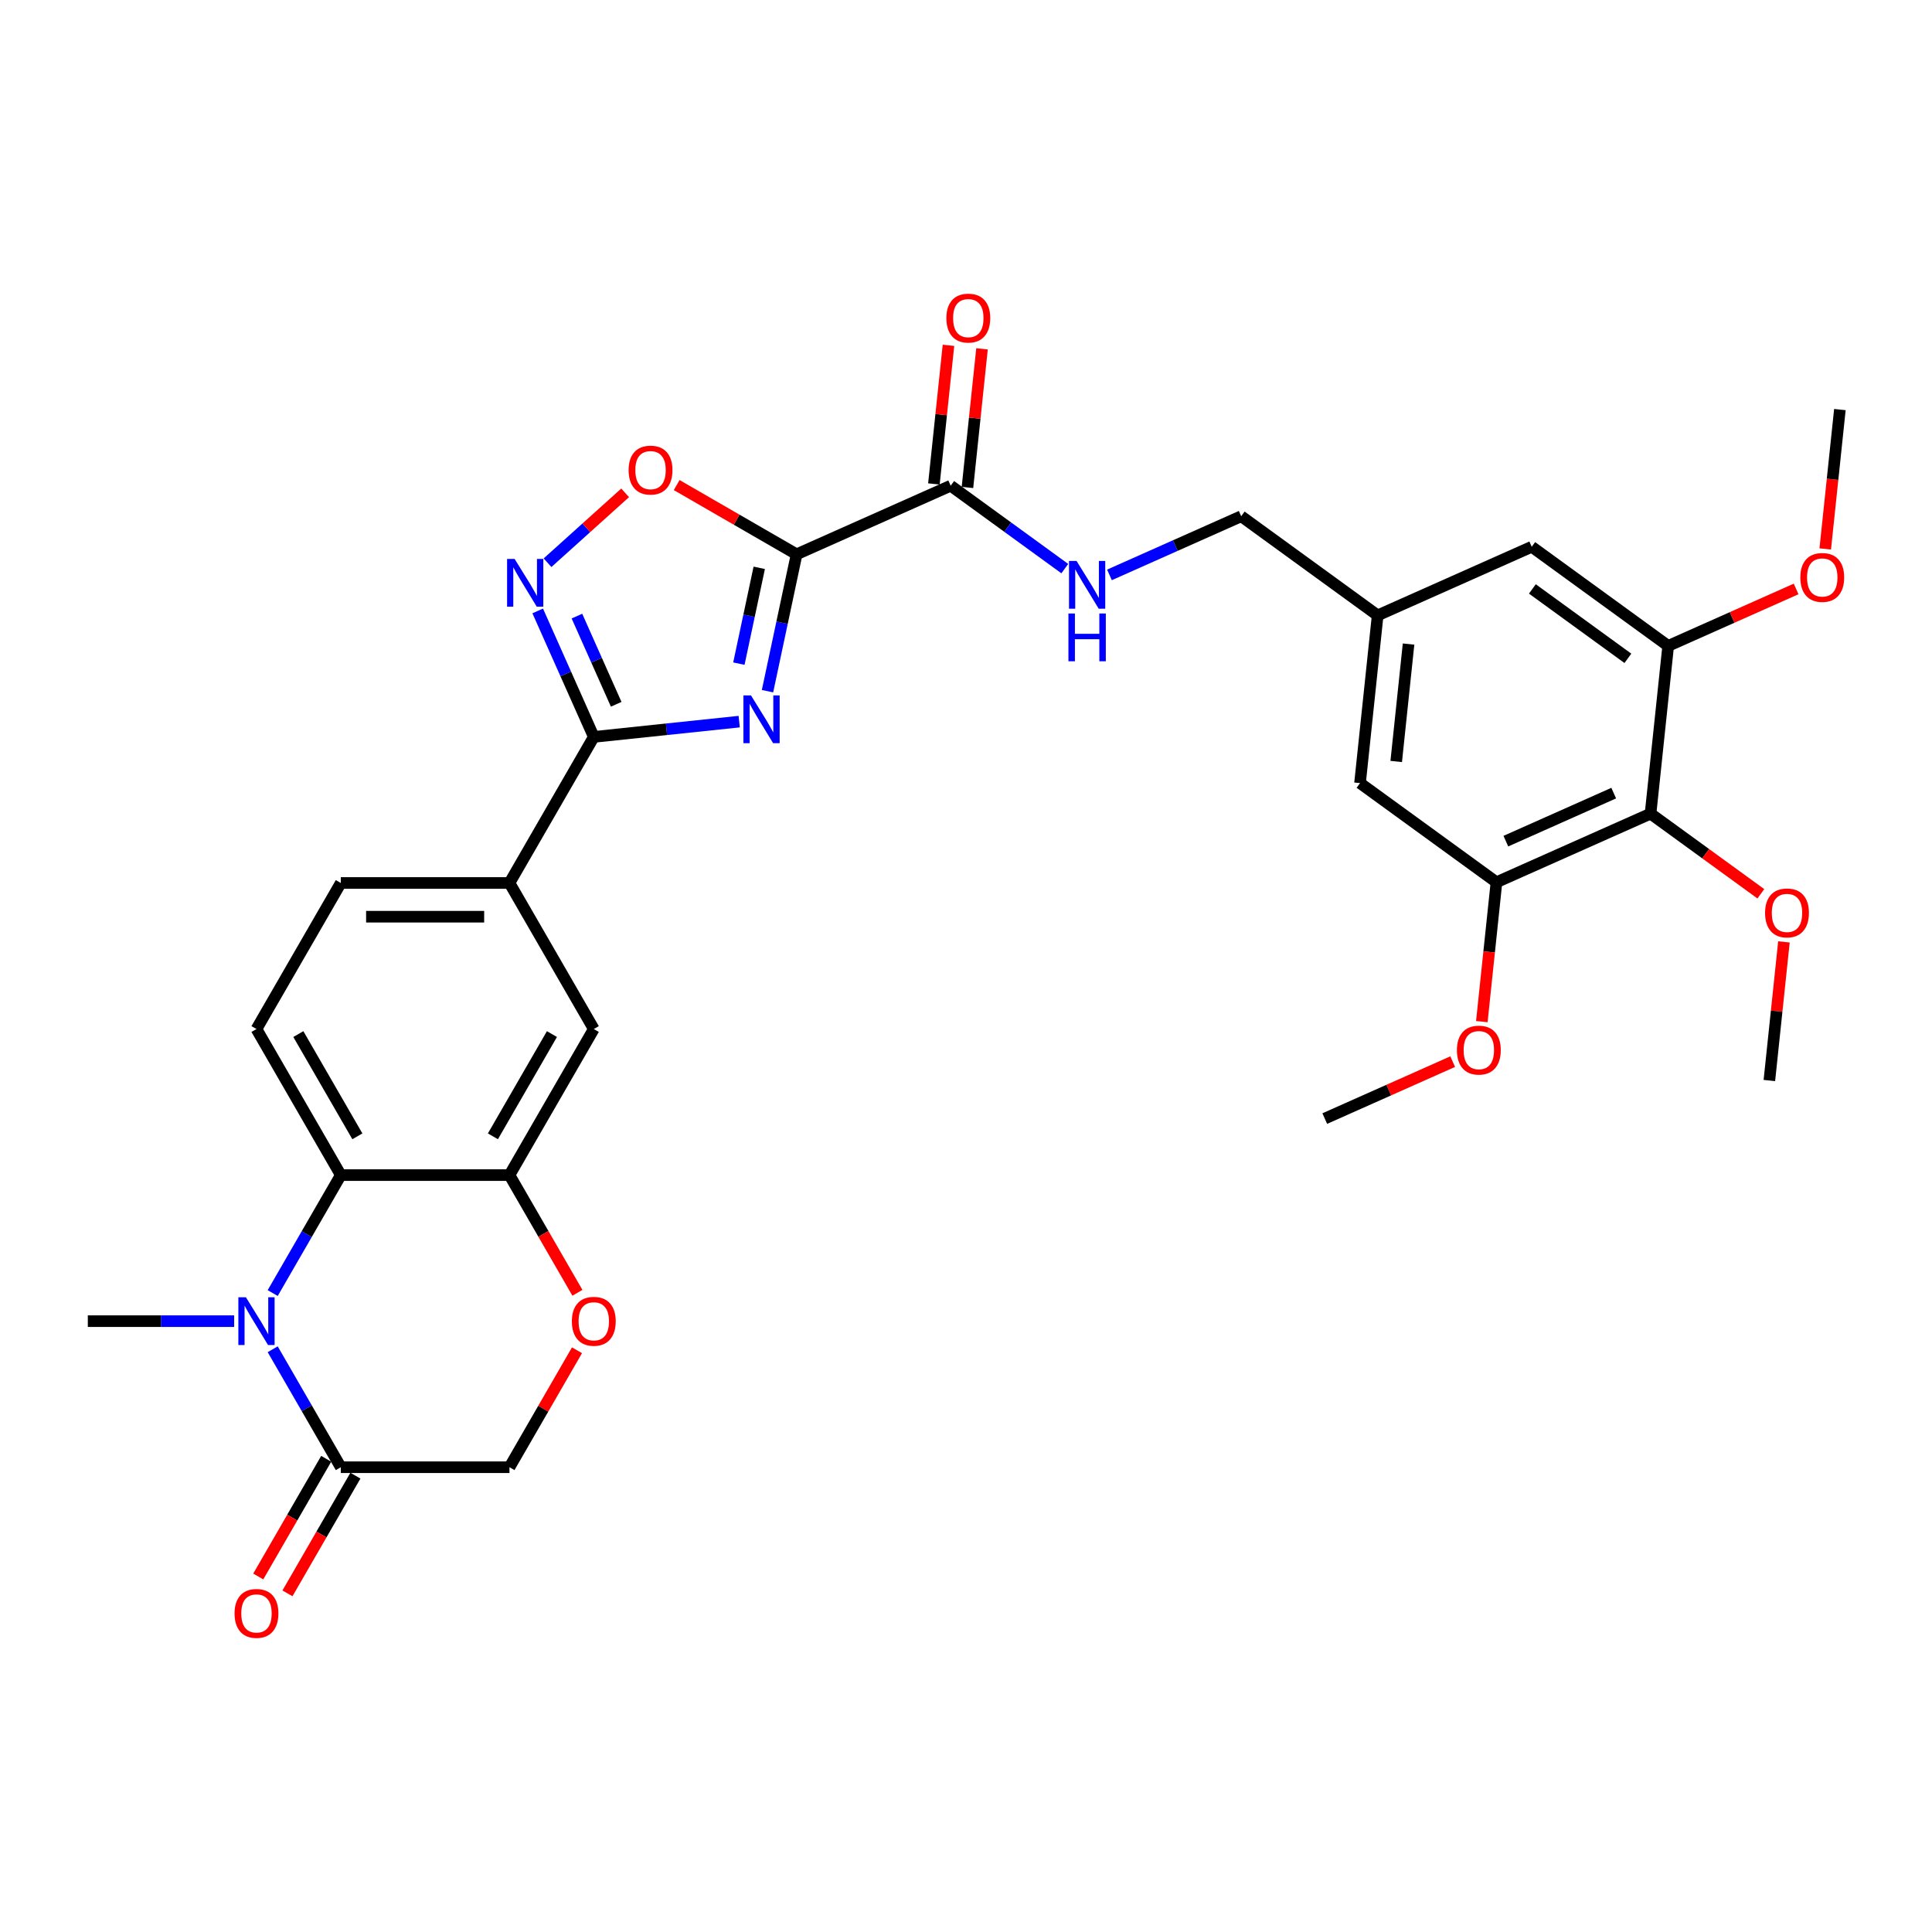 <?xml version='1.0' encoding='iso-8859-1'?>
<svg version='1.1' baseProfile='full'
              xmlns='http://www.w3.org/2000/svg'
                      xmlns:rdkit='http://www.rdkit.org/xml'
                      xmlns:xlink='http://www.w3.org/1999/xlink'
                  xml:space='preserve'
width='1000px' height='1000px' viewBox='0 0 1000 1000'>
<!-- END OF HEADER -->
<rect style='opacity:1.0;fill:#FFFFFF;stroke:none' width='1000' height='1000' x='0' y='0'> </rect>
<path class='bond-0' d='M 397.259,357.754 L 404.789,322.33' style='fill:none;fill-rule:evenodd;stroke:#0000FF;stroke-width:6px;stroke-linecap:butt;stroke-linejoin:miter;stroke-opacity:1' />
<path class='bond-0' d='M 404.789,322.33 L 412.318,286.907' style='fill:none;fill-rule:evenodd;stroke:#000000;stroke-width:6px;stroke-linecap:butt;stroke-linejoin:miter;stroke-opacity:1' />
<path class='bond-0' d='M 382.44,343.497 L 387.711,318.7' style='fill:none;fill-rule:evenodd;stroke:#0000FF;stroke-width:6px;stroke-linecap:butt;stroke-linejoin:miter;stroke-opacity:1' />
<path class='bond-0' d='M 387.711,318.7 L 392.981,293.904' style='fill:none;fill-rule:evenodd;stroke:#000000;stroke-width:6px;stroke-linecap:butt;stroke-linejoin:miter;stroke-opacity:1' />
<path class='bond-1' d='M 382.61,373.512 L 344.979,377.467' style='fill:none;fill-rule:evenodd;stroke:#0000FF;stroke-width:6px;stroke-linecap:butt;stroke-linejoin:miter;stroke-opacity:1' />
<path class='bond-1' d='M 344.979,377.467 L 307.348,381.423' style='fill:none;fill-rule:evenodd;stroke:#000000;stroke-width:6px;stroke-linecap:butt;stroke-linejoin:miter;stroke-opacity:1' />
<path class='bond-4' d='M 412.318,286.907 L 381.283,268.989' style='fill:none;fill-rule:evenodd;stroke:#000000;stroke-width:6px;stroke-linecap:butt;stroke-linejoin:miter;stroke-opacity:1' />
<path class='bond-4' d='M 381.283,268.989 L 350.247,251.07' style='fill:none;fill-rule:evenodd;stroke:#FF0000;stroke-width:6px;stroke-linecap:butt;stroke-linejoin:miter;stroke-opacity:1' />
<path class='bond-6' d='M 412.318,286.907 L 492.069,251.4' style='fill:none;fill-rule:evenodd;stroke:#000000;stroke-width:6px;stroke-linecap:butt;stroke-linejoin:miter;stroke-opacity:1' />
<path class='bond-3' d='M 307.348,381.423 L 292.832,348.819' style='fill:none;fill-rule:evenodd;stroke:#000000;stroke-width:6px;stroke-linecap:butt;stroke-linejoin:miter;stroke-opacity:1' />
<path class='bond-3' d='M 292.832,348.819 L 278.316,316.216' style='fill:none;fill-rule:evenodd;stroke:#0000FF;stroke-width:6px;stroke-linecap:butt;stroke-linejoin:miter;stroke-opacity:1' />
<path class='bond-3' d='M 318.943,364.54 L 308.782,341.718' style='fill:none;fill-rule:evenodd;stroke:#000000;stroke-width:6px;stroke-linecap:butt;stroke-linejoin:miter;stroke-opacity:1' />
<path class='bond-3' d='M 308.782,341.718 L 298.621,318.895' style='fill:none;fill-rule:evenodd;stroke:#0000FF;stroke-width:6px;stroke-linecap:butt;stroke-linejoin:miter;stroke-opacity:1' />
<path class='bond-11' d='M 307.348,381.423 L 263.699,457.025' style='fill:none;fill-rule:evenodd;stroke:#000000;stroke-width:6px;stroke-linecap:butt;stroke-linejoin:miter;stroke-opacity:1' />
<path class='bond-2' d='M 141.149,669.287 L 158.775,638.758' style='fill:none;fill-rule:evenodd;stroke:#0000FF;stroke-width:6px;stroke-linecap:butt;stroke-linejoin:miter;stroke-opacity:1' />
<path class='bond-2' d='M 158.775,638.758 L 176.401,608.229' style='fill:none;fill-rule:evenodd;stroke:#000000;stroke-width:6px;stroke-linecap:butt;stroke-linejoin:miter;stroke-opacity:1' />
<path class='bond-7' d='M 141.149,698.375 L 158.775,728.904' style='fill:none;fill-rule:evenodd;stroke:#0000FF;stroke-width:6px;stroke-linecap:butt;stroke-linejoin:miter;stroke-opacity:1' />
<path class='bond-7' d='M 158.775,728.904 L 176.401,759.433' style='fill:none;fill-rule:evenodd;stroke:#000000;stroke-width:6px;stroke-linecap:butt;stroke-linejoin:miter;stroke-opacity:1' />
<path class='bond-26' d='M 121.194,683.831 L 83.324,683.831' style='fill:none;fill-rule:evenodd;stroke:#0000FF;stroke-width:6px;stroke-linecap:butt;stroke-linejoin:miter;stroke-opacity:1' />
<path class='bond-26' d='M 83.324,683.831 L 45.455,683.831' style='fill:none;fill-rule:evenodd;stroke:#000000;stroke-width:6px;stroke-linecap:butt;stroke-linejoin:miter;stroke-opacity:1' />
<path class='bond-32' d='M 283.399,291.265 L 303.486,273.178' style='fill:none;fill-rule:evenodd;stroke:#0000FF;stroke-width:6px;stroke-linecap:butt;stroke-linejoin:miter;stroke-opacity:1' />
<path class='bond-32' d='M 303.486,273.178 L 323.574,255.092' style='fill:none;fill-rule:evenodd;stroke:#FF0000;stroke-width:6px;stroke-linecap:butt;stroke-linejoin:miter;stroke-opacity:1' />
<path class='bond-5' d='M 176.401,608.229 L 132.752,532.627' style='fill:none;fill-rule:evenodd;stroke:#000000;stroke-width:6px;stroke-linecap:butt;stroke-linejoin:miter;stroke-opacity:1' />
<path class='bond-5' d='M 184.974,588.159 L 154.42,535.237' style='fill:none;fill-rule:evenodd;stroke:#000000;stroke-width:6px;stroke-linecap:butt;stroke-linejoin:miter;stroke-opacity:1' />
<path class='bond-33' d='M 176.401,608.229 L 263.699,608.229' style='fill:none;fill-rule:evenodd;stroke:#000000;stroke-width:6px;stroke-linecap:butt;stroke-linejoin:miter;stroke-opacity:1' />
<path class='bond-16' d='M 492.069,251.4 L 521.602,272.857' style='fill:none;fill-rule:evenodd;stroke:#000000;stroke-width:6px;stroke-linecap:butt;stroke-linejoin:miter;stroke-opacity:1' />
<path class='bond-16' d='M 521.602,272.857 L 551.136,294.315' style='fill:none;fill-rule:evenodd;stroke:#0000FF;stroke-width:6px;stroke-linecap:butt;stroke-linejoin:miter;stroke-opacity:1' />
<path class='bond-23' d='M 500.751,252.312 L 504.521,216.436' style='fill:none;fill-rule:evenodd;stroke:#000000;stroke-width:6px;stroke-linecap:butt;stroke-linejoin:miter;stroke-opacity:1' />
<path class='bond-23' d='M 504.521,216.436 L 508.292,180.56' style='fill:none;fill-rule:evenodd;stroke:#FF0000;stroke-width:6px;stroke-linecap:butt;stroke-linejoin:miter;stroke-opacity:1' />
<path class='bond-23' d='M 483.387,250.487 L 487.157,214.611' style='fill:none;fill-rule:evenodd;stroke:#000000;stroke-width:6px;stroke-linecap:butt;stroke-linejoin:miter;stroke-opacity:1' />
<path class='bond-23' d='M 487.157,214.611 L 490.928,178.735' style='fill:none;fill-rule:evenodd;stroke:#FF0000;stroke-width:6px;stroke-linecap:butt;stroke-linejoin:miter;stroke-opacity:1' />
<path class='bond-22' d='M 168.841,755.069 L 151.255,785.528' style='fill:none;fill-rule:evenodd;stroke:#000000;stroke-width:6px;stroke-linecap:butt;stroke-linejoin:miter;stroke-opacity:1' />
<path class='bond-22' d='M 151.255,785.528 L 133.67,815.987' style='fill:none;fill-rule:evenodd;stroke:#FF0000;stroke-width:6px;stroke-linecap:butt;stroke-linejoin:miter;stroke-opacity:1' />
<path class='bond-22' d='M 183.962,763.798 L 166.376,794.258' style='fill:none;fill-rule:evenodd;stroke:#000000;stroke-width:6px;stroke-linecap:butt;stroke-linejoin:miter;stroke-opacity:1' />
<path class='bond-22' d='M 166.376,794.258 L 148.79,824.717' style='fill:none;fill-rule:evenodd;stroke:#FF0000;stroke-width:6px;stroke-linecap:butt;stroke-linejoin:miter;stroke-opacity:1' />
<path class='bond-34' d='M 176.401,759.433 L 263.699,759.433' style='fill:none;fill-rule:evenodd;stroke:#000000;stroke-width:6px;stroke-linecap:butt;stroke-linejoin:miter;stroke-opacity:1' />
<path class='bond-8' d='M 263.699,608.229 L 307.348,532.627' style='fill:none;fill-rule:evenodd;stroke:#000000;stroke-width:6px;stroke-linecap:butt;stroke-linejoin:miter;stroke-opacity:1' />
<path class='bond-8' d='M 255.126,588.159 L 285.68,535.237' style='fill:none;fill-rule:evenodd;stroke:#000000;stroke-width:6px;stroke-linecap:butt;stroke-linejoin:miter;stroke-opacity:1' />
<path class='bond-10' d='M 263.699,608.229 L 281.285,638.688' style='fill:none;fill-rule:evenodd;stroke:#000000;stroke-width:6px;stroke-linecap:butt;stroke-linejoin:miter;stroke-opacity:1' />
<path class='bond-10' d='M 281.285,638.688 L 298.871,669.148' style='fill:none;fill-rule:evenodd;stroke:#FF0000;stroke-width:6px;stroke-linecap:butt;stroke-linejoin:miter;stroke-opacity:1' />
<path class='bond-9' d='M 854.321,421.142 L 774.57,456.65' style='fill:none;fill-rule:evenodd;stroke:#000000;stroke-width:6px;stroke-linecap:butt;stroke-linejoin:miter;stroke-opacity:1' />
<path class='bond-9' d='M 835.257,410.518 L 779.432,435.373' style='fill:none;fill-rule:evenodd;stroke:#000000;stroke-width:6px;stroke-linecap:butt;stroke-linejoin:miter;stroke-opacity:1' />
<path class='bond-25' d='M 854.321,421.142 L 882.868,441.883' style='fill:none;fill-rule:evenodd;stroke:#000000;stroke-width:6px;stroke-linecap:butt;stroke-linejoin:miter;stroke-opacity:1' />
<path class='bond-25' d='M 882.868,441.883 L 911.415,462.624' style='fill:none;fill-rule:evenodd;stroke:#FF0000;stroke-width:6px;stroke-linecap:butt;stroke-linejoin:miter;stroke-opacity:1' />
<path class='bond-35' d='M 854.321,421.142 L 863.446,334.323' style='fill:none;fill-rule:evenodd;stroke:#000000;stroke-width:6px;stroke-linecap:butt;stroke-linejoin:miter;stroke-opacity:1' />
<path class='bond-17' d='M 298.649,698.899 L 281.174,729.166' style='fill:none;fill-rule:evenodd;stroke:#FF0000;stroke-width:6px;stroke-linecap:butt;stroke-linejoin:miter;stroke-opacity:1' />
<path class='bond-17' d='M 281.174,729.166 L 263.699,759.433' style='fill:none;fill-rule:evenodd;stroke:#000000;stroke-width:6px;stroke-linecap:butt;stroke-linejoin:miter;stroke-opacity:1' />
<path class='bond-14' d='M 263.699,457.025 L 307.348,532.627' style='fill:none;fill-rule:evenodd;stroke:#000000;stroke-width:6px;stroke-linecap:butt;stroke-linejoin:miter;stroke-opacity:1' />
<path class='bond-21' d='M 263.699,457.025 L 176.401,457.025' style='fill:none;fill-rule:evenodd;stroke:#000000;stroke-width:6px;stroke-linecap:butt;stroke-linejoin:miter;stroke-opacity:1' />
<path class='bond-21' d='M 250.605,474.484 L 189.496,474.484' style='fill:none;fill-rule:evenodd;stroke:#000000;stroke-width:6px;stroke-linecap:butt;stroke-linejoin:miter;stroke-opacity:1' />
<path class='bond-12' d='M 774.57,456.65 L 703.945,405.337' style='fill:none;fill-rule:evenodd;stroke:#000000;stroke-width:6px;stroke-linecap:butt;stroke-linejoin:miter;stroke-opacity:1' />
<path class='bond-28' d='M 774.57,456.65 L 770.78,492.718' style='fill:none;fill-rule:evenodd;stroke:#000000;stroke-width:6px;stroke-linecap:butt;stroke-linejoin:miter;stroke-opacity:1' />
<path class='bond-28' d='M 770.78,492.718 L 766.989,528.786' style='fill:none;fill-rule:evenodd;stroke:#FF0000;stroke-width:6px;stroke-linecap:butt;stroke-linejoin:miter;stroke-opacity:1' />
<path class='bond-13' d='M 863.446,334.323 L 792.821,283.01' style='fill:none;fill-rule:evenodd;stroke:#000000;stroke-width:6px;stroke-linecap:butt;stroke-linejoin:miter;stroke-opacity:1' />
<path class='bond-13' d='M 842.59,340.751 L 793.152,304.832' style='fill:none;fill-rule:evenodd;stroke:#000000;stroke-width:6px;stroke-linecap:butt;stroke-linejoin:miter;stroke-opacity:1' />
<path class='bond-27' d='M 863.446,334.323 L 896.556,319.581' style='fill:none;fill-rule:evenodd;stroke:#000000;stroke-width:6px;stroke-linecap:butt;stroke-linejoin:miter;stroke-opacity:1' />
<path class='bond-27' d='M 896.556,319.581 L 929.666,304.84' style='fill:none;fill-rule:evenodd;stroke:#FF0000;stroke-width:6px;stroke-linecap:butt;stroke-linejoin:miter;stroke-opacity:1' />
<path class='bond-15' d='M 132.752,532.627 L 176.401,457.025' style='fill:none;fill-rule:evenodd;stroke:#000000;stroke-width:6px;stroke-linecap:butt;stroke-linejoin:miter;stroke-opacity:1' />
<path class='bond-24' d='M 574.252,297.566 L 608.348,282.386' style='fill:none;fill-rule:evenodd;stroke:#0000FF;stroke-width:6px;stroke-linecap:butt;stroke-linejoin:miter;stroke-opacity:1' />
<path class='bond-24' d='M 608.348,282.386 L 642.445,267.205' style='fill:none;fill-rule:evenodd;stroke:#000000;stroke-width:6px;stroke-linecap:butt;stroke-linejoin:miter;stroke-opacity:1' />
<path class='bond-18' d='M 792.821,283.01 L 713.07,318.518' style='fill:none;fill-rule:evenodd;stroke:#000000;stroke-width:6px;stroke-linecap:butt;stroke-linejoin:miter;stroke-opacity:1' />
<path class='bond-19' d='M 703.945,405.337 L 713.07,318.518' style='fill:none;fill-rule:evenodd;stroke:#000000;stroke-width:6px;stroke-linecap:butt;stroke-linejoin:miter;stroke-opacity:1' />
<path class='bond-19' d='M 722.678,394.139 L 729.065,333.365' style='fill:none;fill-rule:evenodd;stroke:#000000;stroke-width:6px;stroke-linecap:butt;stroke-linejoin:miter;stroke-opacity:1' />
<path class='bond-20' d='M 713.07,318.518 L 642.445,267.205' style='fill:none;fill-rule:evenodd;stroke:#000000;stroke-width:6px;stroke-linecap:butt;stroke-linejoin:miter;stroke-opacity:1' />
<path class='bond-29' d='M 923.363,487.522 L 919.592,523.398' style='fill:none;fill-rule:evenodd;stroke:#FF0000;stroke-width:6px;stroke-linecap:butt;stroke-linejoin:miter;stroke-opacity:1' />
<path class='bond-29' d='M 919.592,523.398 L 915.821,559.274' style='fill:none;fill-rule:evenodd;stroke:#000000;stroke-width:6px;stroke-linecap:butt;stroke-linejoin:miter;stroke-opacity:1' />
<path class='bond-30' d='M 944.74,284.132 L 948.531,248.064' style='fill:none;fill-rule:evenodd;stroke:#FF0000;stroke-width:6px;stroke-linecap:butt;stroke-linejoin:miter;stroke-opacity:1' />
<path class='bond-30' d='M 948.531,248.064 L 952.322,211.996' style='fill:none;fill-rule:evenodd;stroke:#000000;stroke-width:6px;stroke-linecap:butt;stroke-linejoin:miter;stroke-opacity:1' />
<path class='bond-31' d='M 751.914,549.494 L 718.804,564.235' style='fill:none;fill-rule:evenodd;stroke:#FF0000;stroke-width:6px;stroke-linecap:butt;stroke-linejoin:miter;stroke-opacity:1' />
<path class='bond-31' d='M 718.804,564.235 L 685.695,578.976' style='fill:none;fill-rule:evenodd;stroke:#000000;stroke-width:6px;stroke-linecap:butt;stroke-linejoin:miter;stroke-opacity:1' />
<path  class='atom-0' d='M 388.703 359.936
L 396.804 373.031
Q 397.607 374.323, 398.899 376.662
Q 400.191 379.002, 400.261 379.142
L 400.261 359.936
L 403.544 359.936
L 403.544 384.659
L 400.156 384.659
L 391.462 370.342
Q 390.449 368.666, 389.366 366.745
Q 388.319 364.825, 388.005 364.231
L 388.005 384.659
L 384.792 384.659
L 384.792 359.936
L 388.703 359.936
' fill='#0000FF'/>
<path  class='atom-3' d='M 127.288 671.47
L 135.389 684.565
Q 136.192 685.857, 137.484 688.196
Q 138.776 690.536, 138.846 690.675
L 138.846 671.47
L 142.128 671.47
L 142.128 696.193
L 138.741 696.193
L 130.046 681.876
Q 129.034 680.2, 127.951 678.279
Q 126.903 676.359, 126.589 675.765
L 126.589 696.193
L 123.377 696.193
L 123.377 671.47
L 127.288 671.47
' fill='#0000FF'/>
<path  class='atom-4' d='M 266.376 289.311
L 274.477 302.405
Q 275.28 303.697, 276.572 306.037
Q 277.864 308.376, 277.934 308.516
L 277.934 289.311
L 281.217 289.311
L 281.217 314.033
L 277.83 314.033
L 269.135 299.716
Q 268.122 298.04, 267.04 296.12
Q 265.992 294.199, 265.678 293.606
L 265.678 314.033
L 262.465 314.033
L 262.465 289.311
L 266.376 289.311
' fill='#0000FF'/>
<path  class='atom-5' d='M 325.367 243.328
Q 325.367 237.392, 328.3 234.075
Q 331.234 230.757, 336.716 230.757
Q 342.198 230.757, 345.131 234.075
Q 348.065 237.392, 348.065 243.328
Q 348.065 249.334, 345.096 252.756
Q 342.128 256.143, 336.716 256.143
Q 331.268 256.143, 328.3 252.756
Q 325.367 249.369, 325.367 243.328
M 336.716 253.35
Q 340.487 253.35, 342.512 250.836
Q 344.573 248.287, 344.573 243.328
Q 344.573 238.474, 342.512 236.03
Q 340.487 233.551, 336.716 233.551
Q 332.945 233.551, 330.884 235.995
Q 328.859 238.439, 328.859 243.328
Q 328.859 248.322, 330.884 250.836
Q 332.945 253.35, 336.716 253.35
' fill='#FF0000'/>
<path  class='atom-11' d='M 295.999 683.901
Q 295.999 677.965, 298.933 674.647
Q 301.866 671.33, 307.348 671.33
Q 312.83 671.33, 315.764 674.647
Q 318.697 677.965, 318.697 683.901
Q 318.697 689.907, 315.729 693.329
Q 312.761 696.716, 307.348 696.716
Q 301.901 696.716, 298.933 693.329
Q 295.999 689.942, 295.999 683.901
M 307.348 693.923
Q 311.119 693.923, 313.145 691.409
Q 315.205 688.86, 315.205 683.901
Q 315.205 679.047, 313.145 676.603
Q 311.119 674.124, 307.348 674.124
Q 303.577 674.124, 301.517 676.568
Q 299.491 679.012, 299.491 683.901
Q 299.491 688.894, 301.517 691.409
Q 303.577 693.923, 307.348 693.923
' fill='#FF0000'/>
<path  class='atom-17' d='M 557.229 290.351
L 565.33 303.446
Q 566.134 304.738, 567.426 307.077
Q 568.718 309.417, 568.787 309.557
L 568.787 290.351
L 572.07 290.351
L 572.07 315.074
L 568.683 315.074
L 559.988 300.757
Q 558.975 299.081, 557.893 297.16
Q 556.845 295.24, 556.531 294.646
L 556.531 315.074
L 553.318 315.074
L 553.318 290.351
L 557.229 290.351
' fill='#0000FF'/>
<path  class='atom-17' d='M 553.021 317.546
L 556.374 317.546
L 556.374 328.057
L 569.014 328.057
L 569.014 317.546
L 572.367 317.546
L 572.367 342.269
L 569.014 342.269
L 569.014 330.85
L 556.374 330.85
L 556.374 342.269
L 553.021 342.269
L 553.021 317.546
' fill='#0000FF'/>
<path  class='atom-23' d='M 121.404 835.105
Q 121.404 829.169, 124.337 825.852
Q 127.27 822.535, 132.752 822.535
Q 138.235 822.535, 141.168 825.852
Q 144.101 829.169, 144.101 835.105
Q 144.101 841.112, 141.133 844.534
Q 138.165 847.921, 132.752 847.921
Q 127.305 847.921, 124.337 844.534
Q 121.404 841.146, 121.404 835.105
M 132.752 845.127
Q 136.524 845.127, 138.549 842.613
Q 140.609 840.064, 140.609 835.105
Q 140.609 830.252, 138.549 827.807
Q 136.524 825.328, 132.752 825.328
Q 128.981 825.328, 126.921 827.772
Q 124.896 830.217, 124.896 835.105
Q 124.896 840.099, 126.921 842.613
Q 128.981 845.127, 132.752 845.127
' fill='#FF0000'/>
<path  class='atom-24' d='M 489.845 164.65
Q 489.845 158.714, 492.778 155.397
Q 495.711 152.079, 501.194 152.079
Q 506.676 152.079, 509.609 155.397
Q 512.542 158.714, 512.542 164.65
Q 512.542 170.656, 509.574 174.078
Q 506.606 177.465, 501.194 177.465
Q 495.746 177.465, 492.778 174.078
Q 489.845 170.691, 489.845 164.65
M 501.194 174.672
Q 504.965 174.672, 506.99 172.158
Q 509.051 169.609, 509.051 164.65
Q 509.051 159.796, 506.99 157.352
Q 504.965 154.873, 501.194 154.873
Q 497.422 154.873, 495.362 157.317
Q 493.337 159.761, 493.337 164.65
Q 493.337 169.644, 495.362 172.158
Q 497.422 174.672, 501.194 174.672
' fill='#FF0000'/>
<path  class='atom-26' d='M 913.598 472.525
Q 913.598 466.588, 916.531 463.271
Q 919.464 459.954, 924.947 459.954
Q 930.429 459.954, 933.362 463.271
Q 936.295 466.588, 936.295 472.525
Q 936.295 478.531, 933.327 481.953
Q 930.359 485.34, 924.947 485.34
Q 919.499 485.34, 916.531 481.953
Q 913.598 478.566, 913.598 472.525
M 924.947 482.546
Q 928.718 482.546, 930.743 480.032
Q 932.803 477.483, 932.803 472.525
Q 932.803 467.671, 930.743 465.226
Q 928.718 462.747, 924.947 462.747
Q 921.175 462.747, 919.115 465.192
Q 917.09 467.636, 917.09 472.525
Q 917.09 477.518, 919.115 480.032
Q 921.175 482.546, 924.947 482.546
' fill='#FF0000'/>
<path  class='atom-28' d='M 931.848 298.885
Q 931.848 292.949, 934.781 289.632
Q 937.714 286.314, 943.197 286.314
Q 948.679 286.314, 951.612 289.632
Q 954.545 292.949, 954.545 298.885
Q 954.545 304.891, 951.577 308.313
Q 948.609 311.701, 943.197 311.701
Q 937.749 311.701, 934.781 308.313
Q 931.848 304.926, 931.848 298.885
M 943.197 308.907
Q 946.968 308.907, 948.993 306.393
Q 951.054 303.844, 951.054 298.885
Q 951.054 294.032, 948.993 291.587
Q 946.968 289.108, 943.197 289.108
Q 939.425 289.108, 937.365 291.552
Q 935.34 293.997, 935.34 298.885
Q 935.34 303.879, 937.365 306.393
Q 939.425 308.907, 943.197 308.907
' fill='#FF0000'/>
<path  class='atom-29' d='M 754.097 543.539
Q 754.097 537.603, 757.03 534.285
Q 759.963 530.968, 765.445 530.968
Q 770.928 530.968, 773.861 534.285
Q 776.794 537.603, 776.794 543.539
Q 776.794 549.545, 773.826 552.967
Q 770.858 556.354, 765.445 556.354
Q 759.998 556.354, 757.03 552.967
Q 754.097 549.58, 754.097 543.539
M 765.445 553.561
Q 769.217 553.561, 771.242 551.047
Q 773.302 548.498, 773.302 543.539
Q 773.302 538.685, 771.242 536.241
Q 769.217 533.762, 765.445 533.762
Q 761.674 533.762, 759.614 536.206
Q 757.589 538.65, 757.589 543.539
Q 757.589 548.532, 759.614 551.047
Q 761.674 553.561, 765.445 553.561
' fill='#FF0000'/>
</svg>
